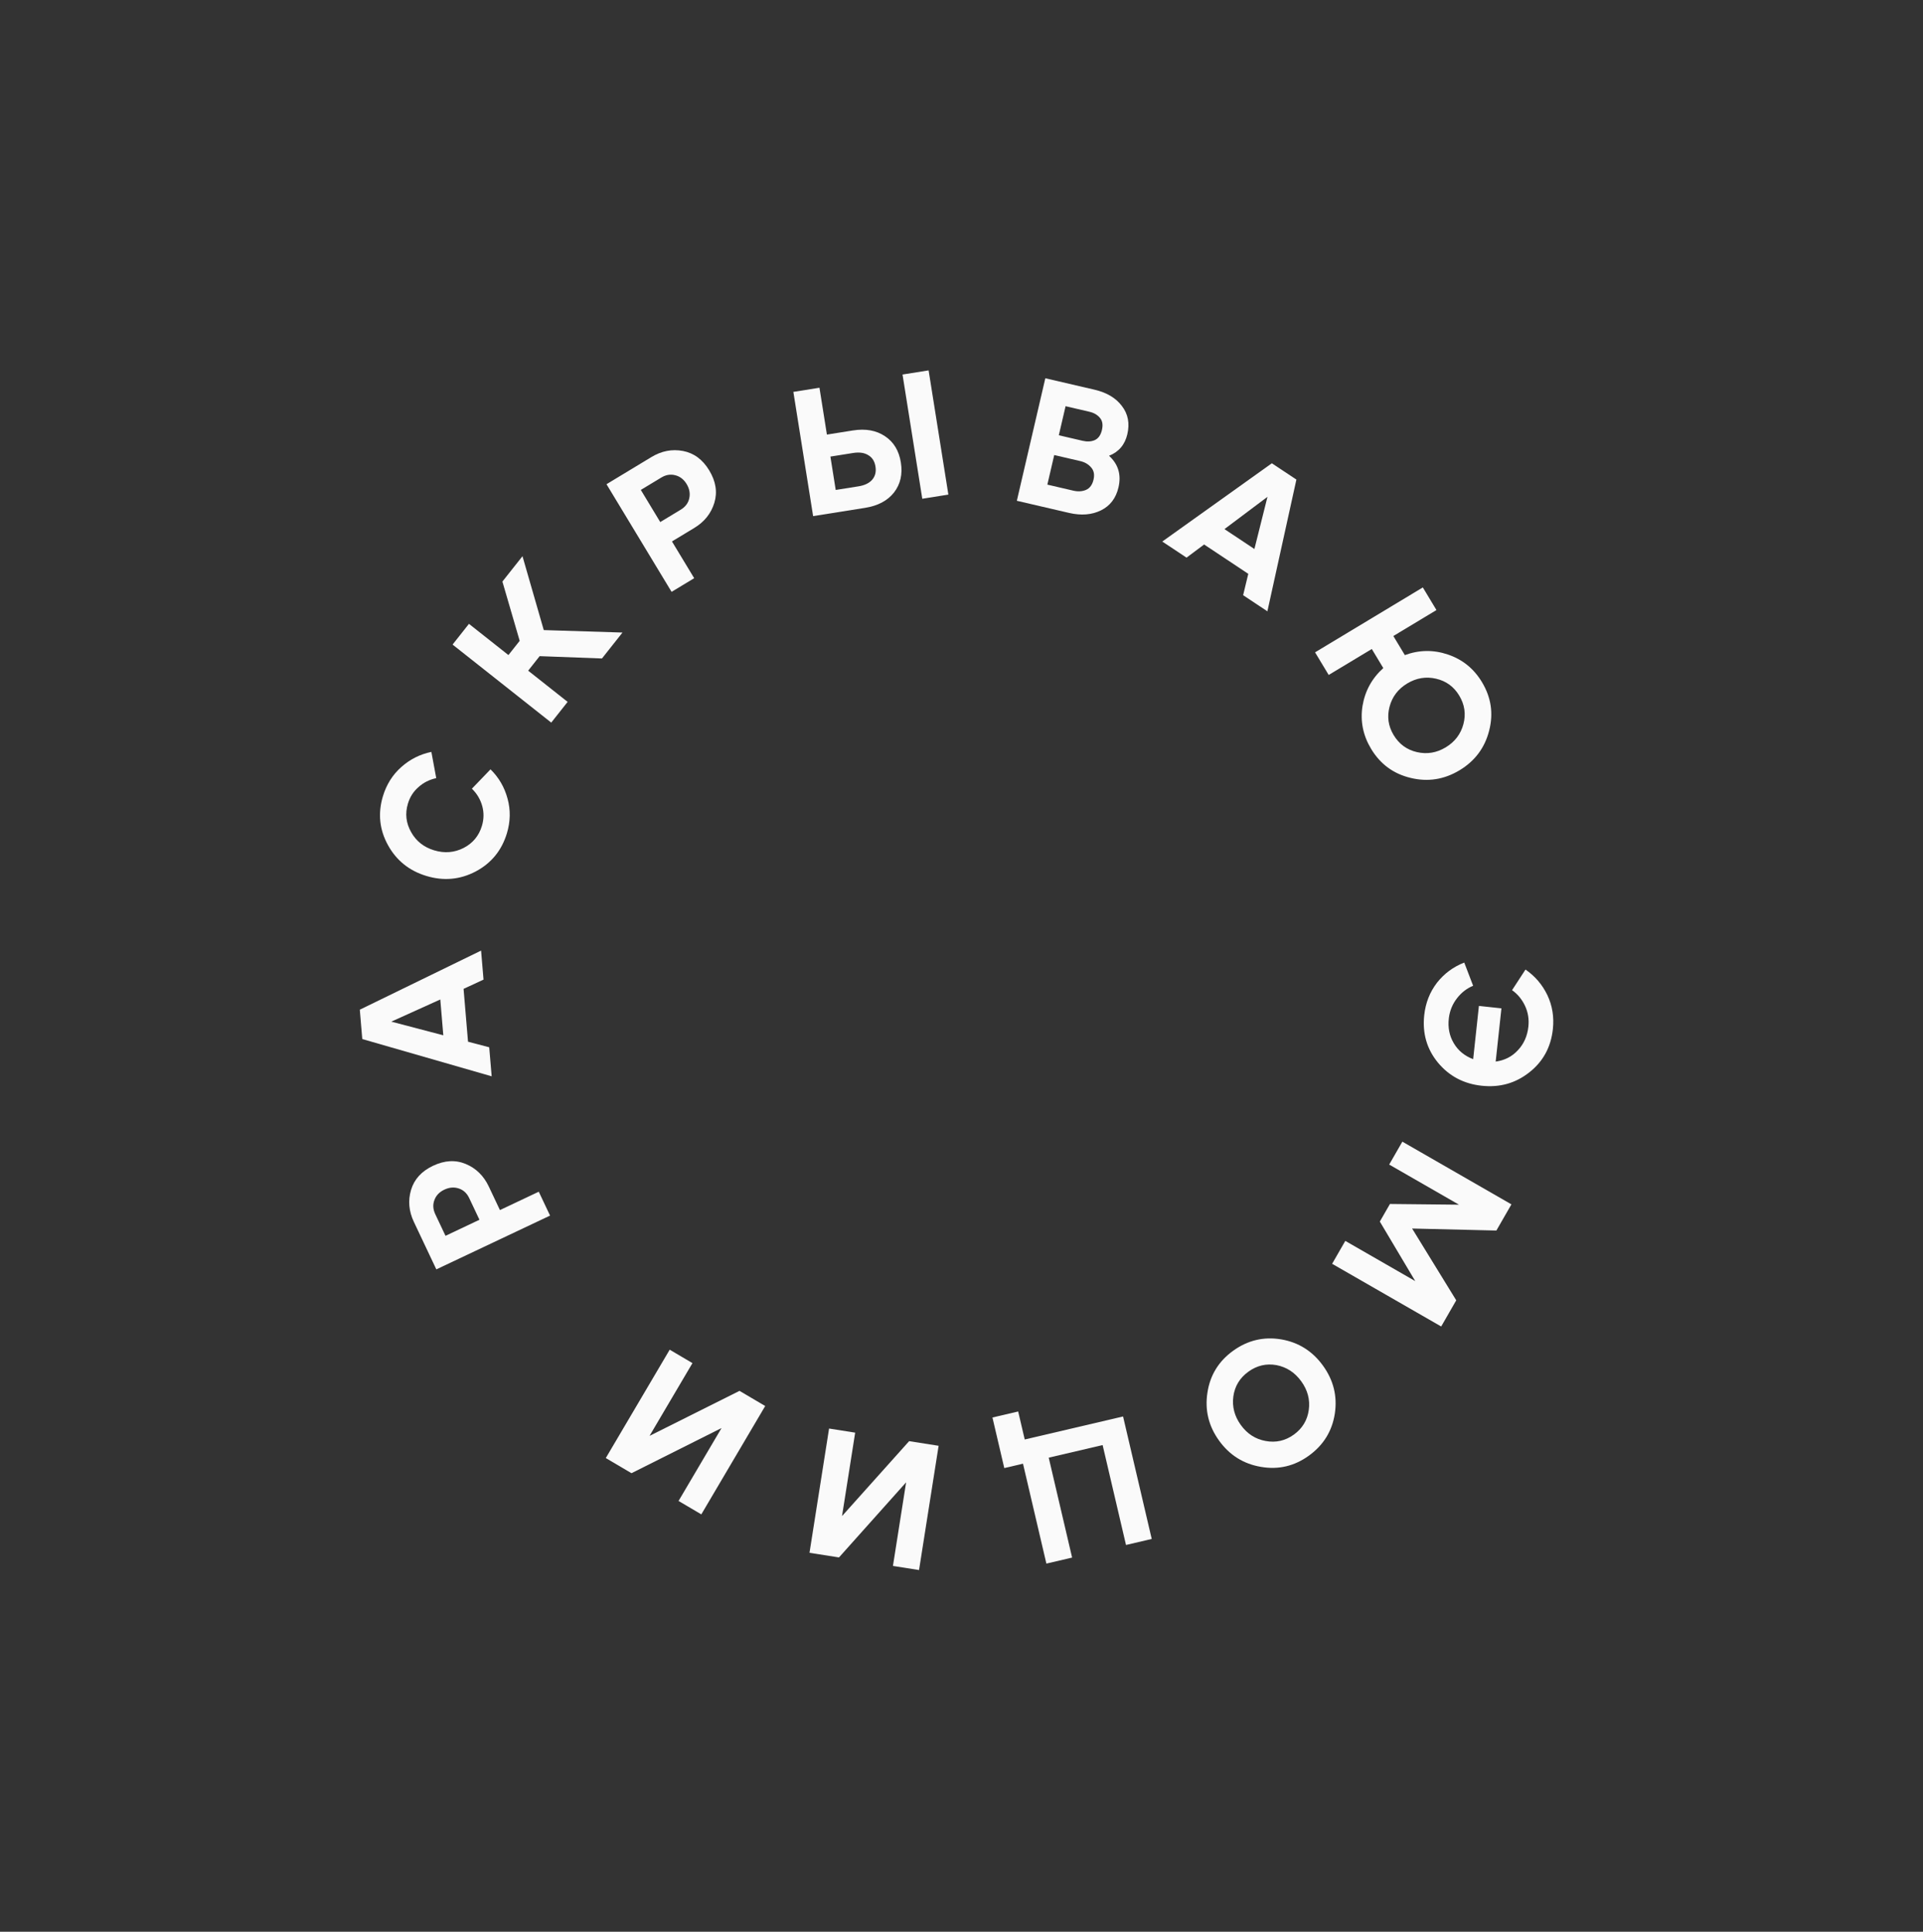 <svg width="214" height="215" viewBox="0 0 214 215" fill="none" xmlns="http://www.w3.org/2000/svg">
<rect x="0" y="0" width="214" height="215" fill="#333333" stroke="none"/>
<path d="M61.213 135.293L48.557 141.279L46.06 136C45.495 134.806 45.39 133.617 45.744 132.432C46.098 131.247 46.914 130.352 48.192 129.748C49.481 129.138 50.696 129.072 51.837 129.55C52.978 130.028 53.83 130.864 54.395 132.057L55.635 134.679L59.956 132.635L61.213 135.293ZM53.356 135.756L52.219 133.352C51.963 132.809 51.58 132.452 51.071 132.28C50.544 132.101 50.003 132.143 49.449 132.406C48.894 132.668 48.525 133.056 48.341 133.571C48.151 134.074 48.184 134.597 48.441 135.139L49.578 137.544L53.356 135.756Z" fill="#FAFAFA"/>
<path d="M54.715 119.791L40.316 115.644L40.041 112.376L53.537 105.8L53.809 109.029L51.588 110.059L52.083 115.938L54.443 116.562L54.715 119.791ZM49.333 115.226L48.998 111.24L43.545 113.706L49.333 115.226Z" fill="#FAFAFA"/>
<path d="M56.413 92.735C55.836 94.65 54.677 96.069 52.937 96.993C51.2 97.904 49.374 98.072 47.459 97.495C45.544 96.918 44.114 95.77 43.17 94.051C42.226 92.332 42.04 90.522 42.613 88.619C43.006 87.317 43.687 86.234 44.657 85.371C45.628 84.507 46.744 83.945 48.006 83.685L48.547 86.605C47.788 86.767 47.131 87.098 46.576 87.599C46.012 88.084 45.619 88.696 45.396 89.437C45.061 90.547 45.181 91.607 45.754 92.615C46.315 93.62 47.17 94.295 48.319 94.641C49.468 94.987 50.56 94.899 51.595 94.375C52.617 93.847 53.296 93.028 53.63 91.918C53.853 91.177 53.866 90.443 53.667 89.715C53.46 88.97 53.076 88.325 52.516 87.78L54.586 85.626C55.511 86.531 56.144 87.62 56.484 88.892C56.829 90.152 56.805 91.433 56.413 92.735Z" fill="#FAFAFA"/>
<path d="M61.344 80.424L50.364 71.739L52.188 69.433L56.58 72.907L57.833 71.323L55.91 64.727L58.144 61.904L60.513 70.127L69.272 70.401L66.989 73.287L60.054 73.028L58.776 74.644L63.168 78.118L61.344 80.424Z" fill="#FAFAFA"/>
<path d="M74.737 65.872L67.494 53.892L72.491 50.87C73.621 50.187 74.793 49.962 76.008 50.193C77.223 50.425 78.196 51.145 78.927 52.355C79.665 53.575 79.855 54.778 79.495 55.961C79.135 57.144 78.391 58.078 77.261 58.761L74.779 60.261L77.252 64.351L74.737 65.872ZM73.476 58.104L75.752 56.728C76.266 56.418 76.582 56.001 76.701 55.476C76.826 54.934 76.729 54.401 76.412 53.876C76.094 53.351 75.67 53.023 75.139 52.892C74.62 52.754 74.103 52.841 73.59 53.151L71.313 54.527L73.476 58.104Z" fill="#FAFAFA"/>
<path d="M90.488 57.442L88.289 43.616L91.193 43.154L92.022 48.368L94.906 47.91C96.328 47.684 97.523 47.899 98.492 48.555C99.458 49.197 100.045 50.171 100.252 51.474C100.459 52.778 100.204 53.892 99.487 54.816C98.768 55.727 97.697 56.295 96.275 56.522L90.488 57.442ZM102.635 55.51L100.437 41.684L103.34 41.222L105.539 55.048L102.635 55.51ZM93.002 54.531L95.53 54.129C96.215 54.02 96.723 53.777 97.055 53.401C97.397 53.008 97.522 52.516 97.427 51.924C97.333 51.331 97.063 50.908 96.618 50.655C96.184 50.386 95.624 50.307 94.94 50.416L92.412 50.818L93.002 54.531Z" fill="#FAFAFA"/>
<path d="M123.418 50.728C124.446 51.665 124.797 52.835 124.471 54.238C124.191 55.446 123.54 56.3 122.52 56.803C121.5 57.305 120.315 57.399 118.964 57.085L113.159 55.736L116.328 42.099L121.802 43.371C123.165 43.688 124.181 44.294 124.85 45.188C125.534 46.073 125.736 47.119 125.455 48.327C125.183 49.496 124.504 50.296 123.418 50.728ZM118.582 45.21L117.83 48.444L120.48 49.06C120.986 49.178 121.437 49.152 121.832 48.984C122.23 48.803 122.496 48.426 122.628 47.855C122.761 47.283 122.687 46.835 122.407 46.51C122.13 46.172 121.738 45.944 121.231 45.826L118.582 45.21ZM119.456 54.612C119.963 54.73 120.428 54.701 120.852 54.526C121.279 54.338 121.559 53.958 121.692 53.386C121.822 52.828 121.735 52.377 121.432 52.032C121.131 51.675 120.728 51.438 120.222 51.32L117.319 50.645L116.554 53.938L119.456 54.612Z" fill="#FAFAFA"/>
<path d="M129.344 60.272L141.537 51.562L144.269 53.376L141.041 68.037L138.341 66.245L138.914 63.865L133.999 60.601L132.043 62.064L129.344 60.272ZM136.264 58.888L139.596 61.101L141.05 55.296L136.264 58.888Z" fill="#FAFAFA"/>
<path d="M164.918 75.916C165.943 77.618 166.211 79.418 165.72 81.317C165.236 83.227 164.138 84.698 162.424 85.73C160.711 86.762 158.897 87.045 156.983 86.58C155.075 86.126 153.608 85.048 152.583 83.346C151.682 81.85 151.362 80.26 151.625 78.576C151.905 76.898 152.677 75.491 153.94 74.357L152.66 72.233L147.863 75.122L146.346 72.604L158.338 65.38L159.855 67.898L155.058 70.788L156.338 72.912C157.931 72.326 159.529 72.305 161.133 72.849C162.755 73.397 164.017 74.42 164.918 75.916ZM155.091 81.812C155.697 82.817 156.56 83.449 157.681 83.708C158.802 83.966 159.87 83.79 160.887 83.177C161.903 82.565 162.559 81.703 162.855 80.591C163.15 79.479 162.995 78.421 162.389 77.416C161.791 76.422 160.931 75.796 159.81 75.537C158.689 75.278 157.621 75.455 156.604 76.067C155.588 76.68 154.932 77.542 154.636 78.654C154.341 79.766 154.493 80.818 155.091 81.812Z" fill="#FAFAFA"/>
<path d="M172.811 114.535C172.593 116.55 171.716 118.158 170.178 119.36C168.653 120.563 166.89 121.057 164.888 120.841C162.887 120.625 161.263 119.766 160.017 118.263C158.784 116.762 158.277 115.004 158.494 112.989C158.642 111.624 159.113 110.421 159.91 109.38C160.718 108.354 161.731 107.605 162.948 107.133L163.937 109.714C163.236 110.001 162.636 110.466 162.137 111.109C161.638 111.753 161.338 112.485 161.236 113.305C161.11 114.351 161.291 115.283 161.779 116.1C162.266 116.93 162.987 117.524 163.941 117.882L164.58 111.956L167.086 112.227L166.446 118.152C167.439 118.018 168.263 117.598 168.916 116.89C169.582 116.184 169.972 115.308 170.085 114.26C170.173 113.439 170.049 112.667 169.711 111.947C169.373 111.227 168.892 110.645 168.27 110.202L169.764 107.909C170.825 108.641 171.635 109.587 172.194 110.747C172.751 111.92 172.957 113.183 172.811 114.535Z" fill="#FAFAFA"/>
<path d="M156.061 127.064L168.198 134.043L166.523 136.956L157.146 136.732L162.057 144.723L160.382 147.636L148.245 140.658L149.711 138.109L157.496 142.585L153.554 135.958L154.68 133.999L162.363 134.079L154.595 129.613L156.061 127.064Z" fill="#FAFAFA"/>
<path d="M137.227 150.339C138.848 149.168 140.631 148.745 142.575 149.068C144.508 149.399 146.06 150.376 147.23 151.997C148.401 153.619 148.839 155.399 148.545 157.338C148.24 159.285 147.277 160.844 145.655 162.014C144.045 163.177 142.273 163.593 140.34 163.262C138.396 162.938 136.839 161.966 135.668 160.344C134.498 158.723 134.065 156.938 134.369 154.992C134.664 153.053 135.616 151.502 137.227 150.339ZM142.054 151.935C140.922 151.733 139.88 151.976 138.929 152.662C137.977 153.349 137.419 154.262 137.255 155.4C137.098 156.55 137.374 157.616 138.084 158.6C138.795 159.584 139.716 160.177 140.848 160.379C141.989 160.591 143.035 160.354 143.986 159.668C144.937 158.981 145.491 158.063 145.648 156.913C145.802 155.783 145.524 154.726 144.814 153.742C144.104 152.758 143.184 152.156 142.054 151.935Z" fill="#FAFAFA"/>
<path d="M113.844 162.905L111.761 163.393L110.444 157.765L113.307 157.095L114.036 160.211L124.98 157.65L128.169 171.282L125.307 171.952L122.705 160.832L116.707 162.235L119.309 173.355L116.446 174.025L113.844 162.905Z" fill="#FAFAFA"/>
<path d="M104.453 160.913L102.275 174.743L99.371 174.285L100.836 164.98L93.365 173.339L90.085 172.823L92.263 158.993L95.167 159.451L93.705 168.736L101.173 160.397L104.453 160.913Z" fill="#FAFAFA"/>
<path d="M85.156 156.487L78.045 168.546L75.512 167.053L80.297 158.938L70.275 163.964L67.415 162.278L74.527 150.218L77.059 151.712L72.284 159.809L82.297 154.8L85.156 156.487Z" fill="#FAFAFA"/>
</svg>

